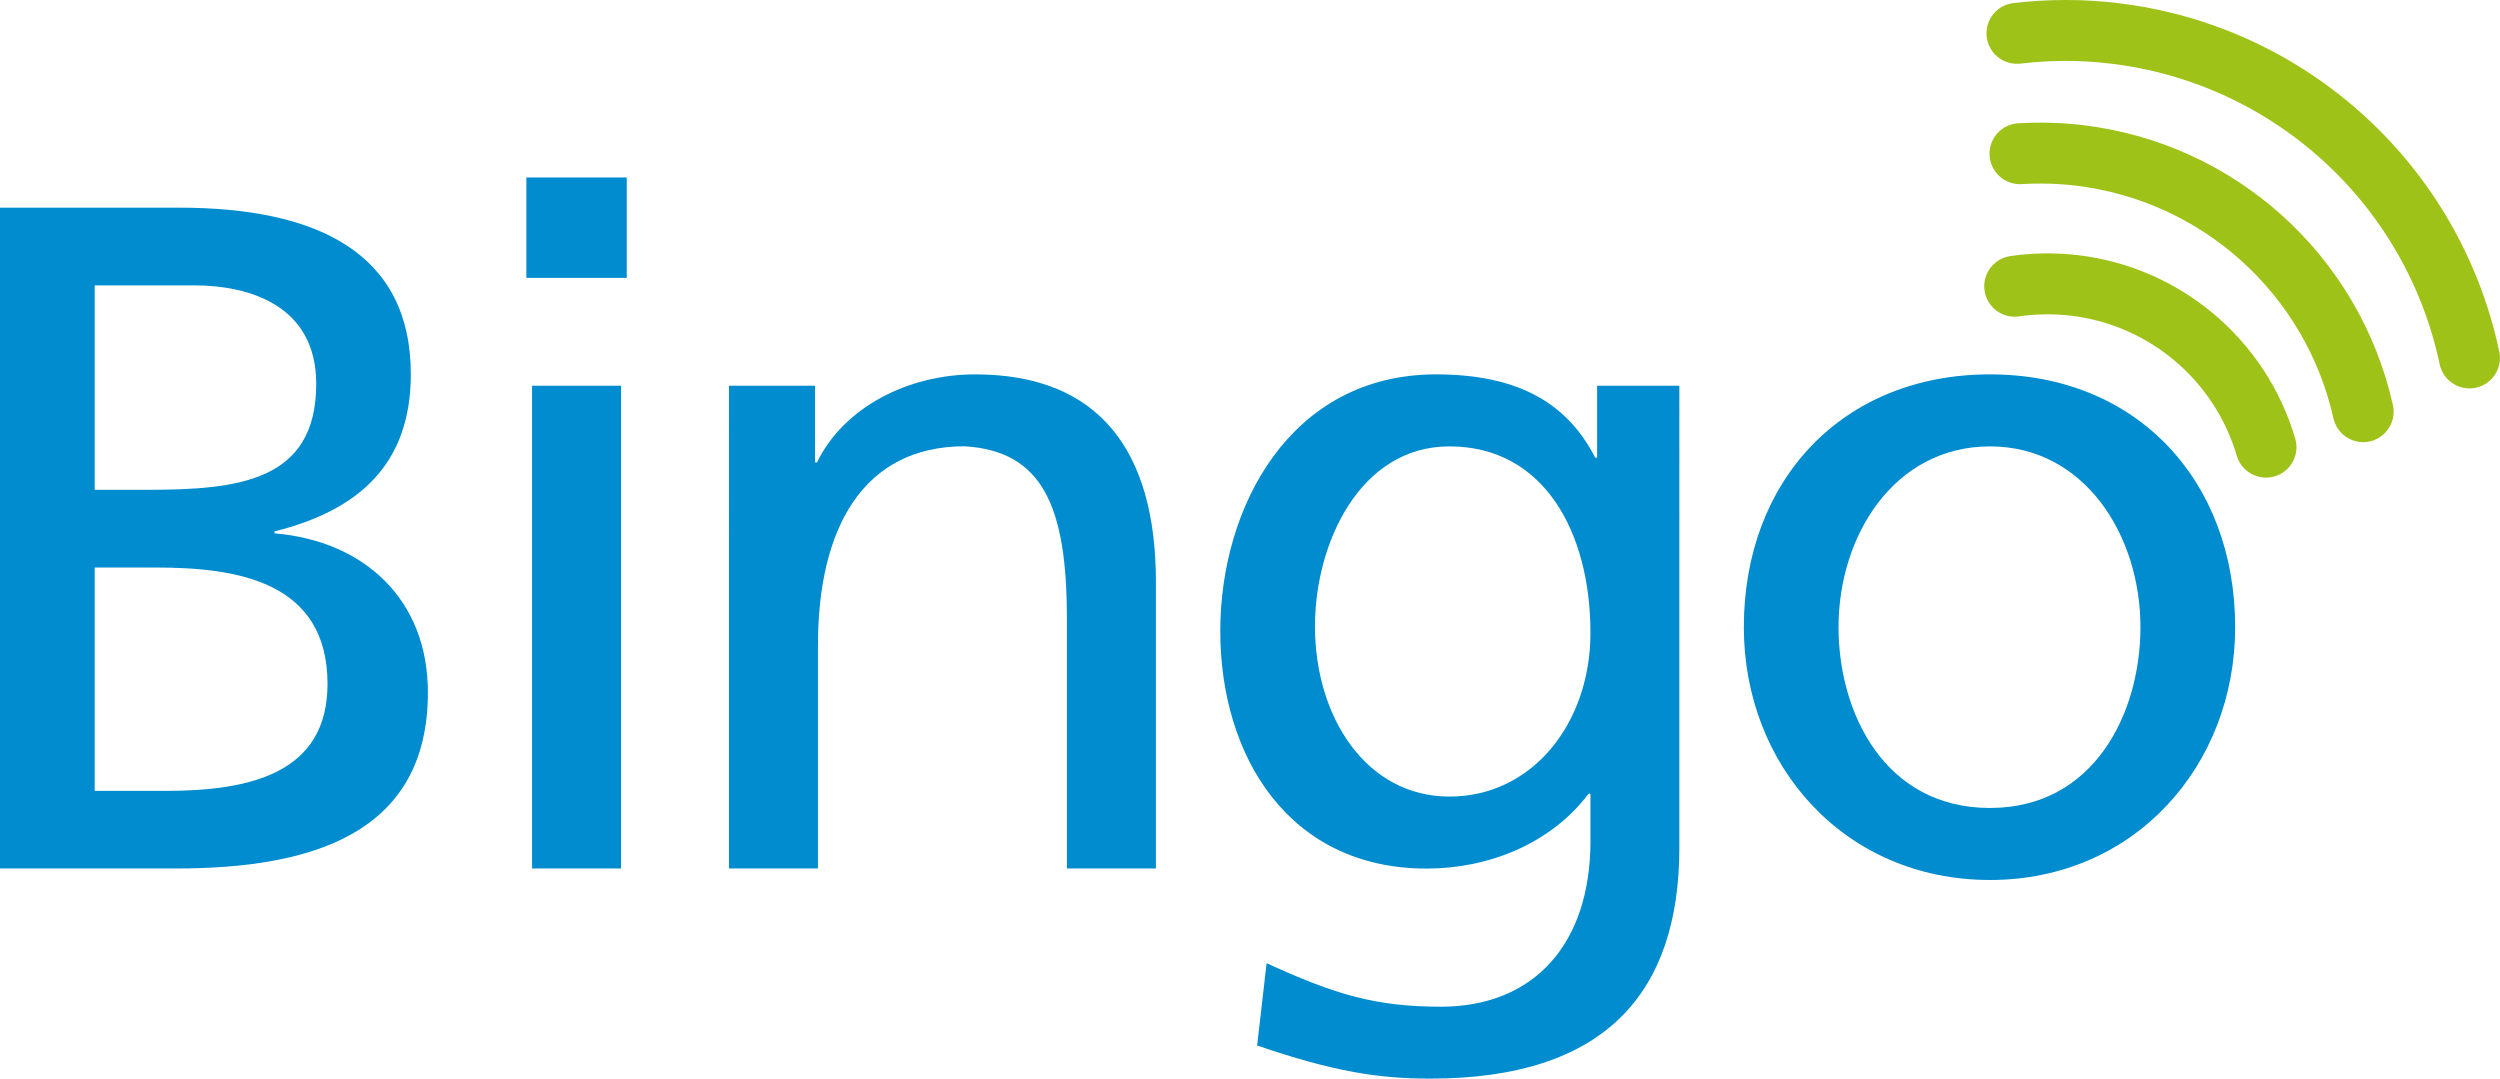 <?xml version="1.0" encoding="utf-8"?>
<!-- Generator: Adobe Illustrator 24.0.1, SVG Export Plug-In . SVG Version: 6.00 Build 0)  -->
<svg version="1.1" id="Ebene_1" xmlns="http://www.w3.org/2000/svg" xmlns:xlink="http://www.w3.org/1999/xlink" x="0px" y="0px"
	 viewBox="0 0 232.59 100.36" style="enable-background:new 0 0 232.59 100.36;" xml:space="preserve">
<style type="text/css">
	.st0{fill-rule:evenodd;clip-rule:evenodd;fill:#008CCE;}
	
		.st1{fill-rule:evenodd;clip-rule:evenodd;fill:none;stroke:#9EC218;stroke-width:5.669;stroke-linecap:round;stroke-miterlimit:22.926;}
</style>
<path class="st0" d="M0,80.8h16.38c12.51,0,23.43-3.17,23.43-16.38c0-8.63-5.9-14.09-14.27-14.8v-0.18
	c7.75-1.94,12.68-6.17,12.68-14.62c0-11.36-8.81-15.5-21.58-15.5H0V80.8L0,80.8z M8.81,52.8h5.72c7.57,0,15.94,1.32,15.94,10.83
	c0,8.28-7.13,9.95-15.06,9.95H8.81V52.8L8.81,52.8z M8.81,26.55h9.25c5.11,0,11.36,1.85,11.36,9.16c0,9.07-7.22,9.86-15.76,9.86
	H8.81V26.55z"/>
<path class="st0" d="M49.5,80.8h8.28V35.89H49.5V80.8L49.5,80.8z M58.31,16.51h-9.34v9.34h9.34V16.51z"/>
<path class="st0" d="M67.82,80.8h8.28V60.02c0-10.92,4.23-18.5,13.65-18.5c7.22,0.44,9.51,5.55,9.51,16.03V80.8h8.28V54.12
	c0-12.07-5.2-19.29-16.82-19.29c-6.25,0-12.24,3.08-14.71,8.19h-0.18v-7.13h-8.01V80.8z"/>
<path class="st0" d="M156.25,35.89h-7.66v6.69h-0.18c-2.47-4.84-6.87-7.75-14.8-7.75c-13.56,0-20.08,12.33-20.08,23.87
	c0,11.63,6.34,22.11,19.2,22.11c5.72,0,11.54-2.29,15.06-6.96h0.18v4.4c0,9.51-5.2,15.41-13.92,15.41c-6.08,0-9.86-1.14-16.21-4.05
	l-0.88,7.66c7.22,2.47,11.36,3.08,16.12,3.08c16.12,0,23.16-7.84,23.16-21.49V35.89L156.25,35.89z M134.85,74.11
	c-7.75,0-12.51-7.4-12.51-15.85c0-7.66,4.14-16.73,12.51-16.73c8.81,0,13.12,8.01,13.12,17.35
	C147.97,67.24,142.6,74.11,134.85,74.11z"/>
<path class="st0" d="M162.24,58.35c0,12.86,9.34,23.52,22.9,23.52c13.47,0,22.81-10.66,22.81-23.52c0-13.65-9.16-23.52-22.81-23.52
	C171.4,34.83,162.24,44.7,162.24,58.35L162.24,58.35z M171.05,58.35c0-8.54,5.2-16.82,14.09-16.82c8.81,0,14,8.28,14,16.82
	c0,8.01-4.32,16.82-14,16.82C175.36,75.17,171.05,66.36,171.05,58.35z"/>
<g>
	<path class="st1" d="M187.44,26.63c1.83-0.27,3.69-0.29,5.53-0.08c8.42,0.99,15.45,6.91,17.85,15.05"/>
	<path class="st1" d="M187.93,14.3c1.83-0.11,3.66-0.06,5.47,0.15c12.99,1.53,23.6,11.09,26.46,23.85"/>
	<path class="st1" d="M187.65,3.1c2.99-0.35,6.02-0.36,9.01,0c16.37,1.93,29.68,14.08,33.09,30.2"/>
</g>
</svg>
